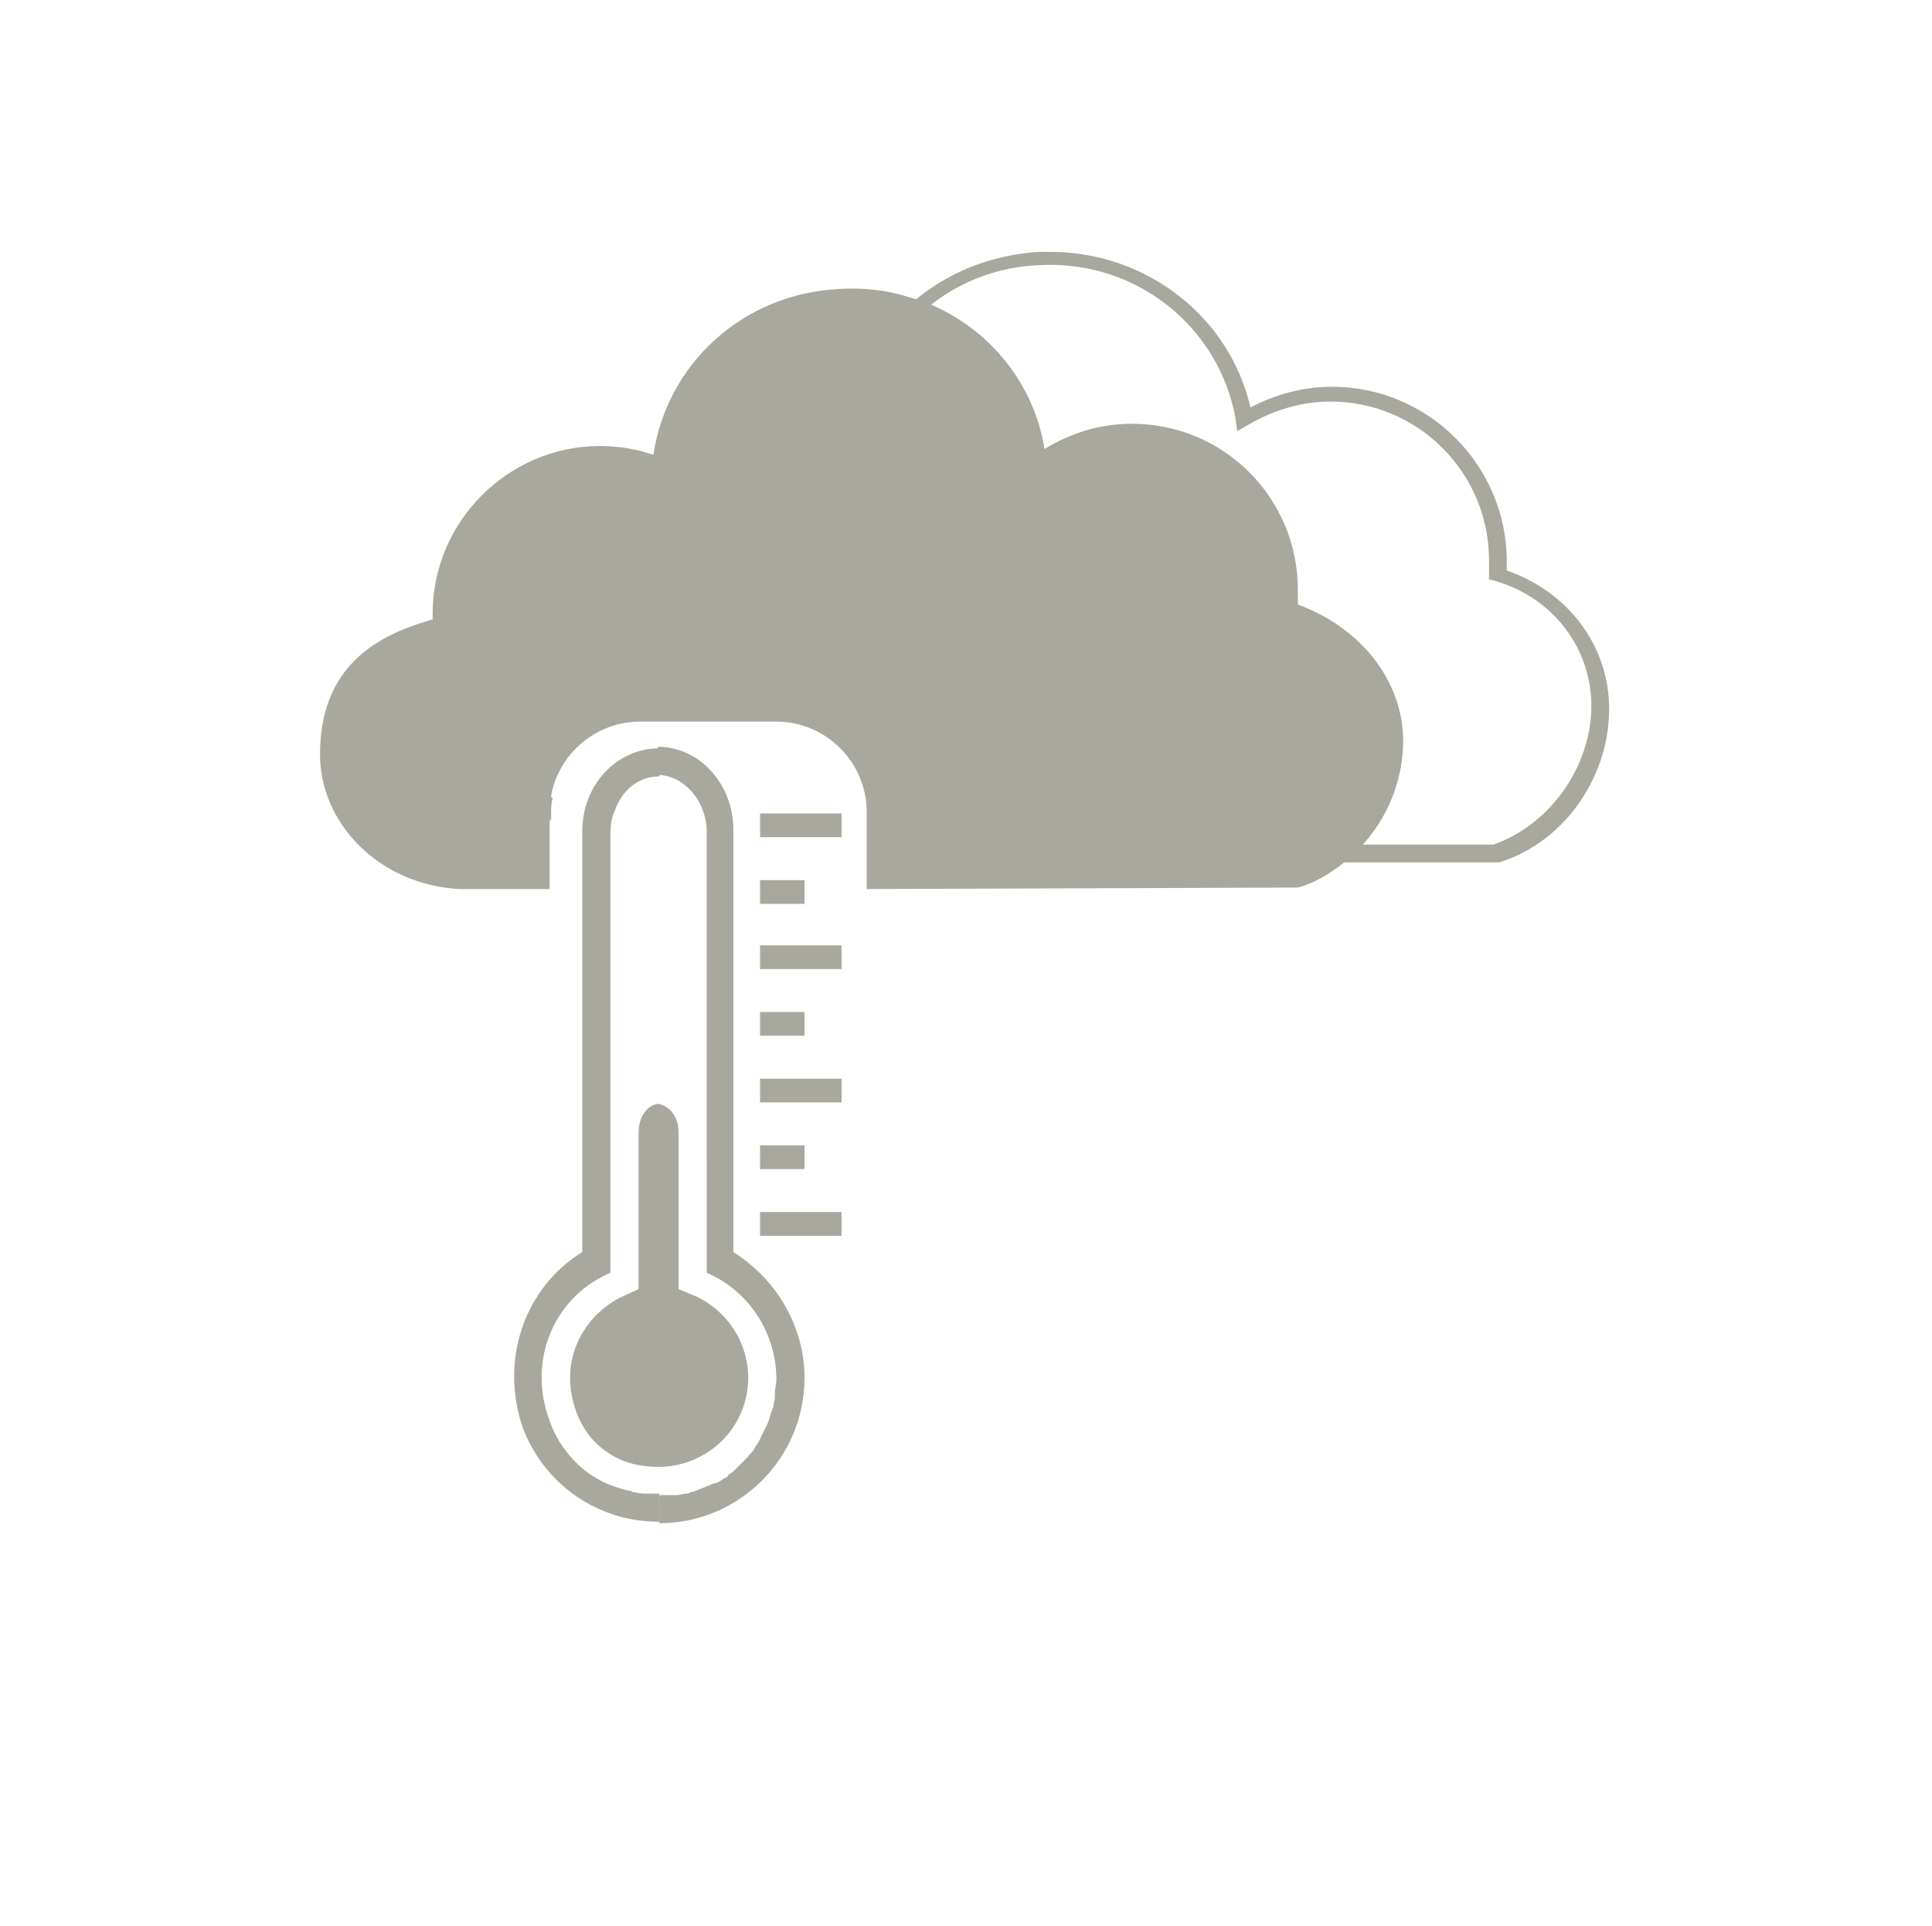 <?xml version="1.0" encoding="utf-8"?>
<!-- Generator: Adobe Illustrator 27.0.0, SVG Export Plug-In . SVG Version: 6.00 Build 0)  -->
<svg version="1.1" id="Layer_1" xmlns="http://www.w3.org/2000/svg" xmlns:xlink="http://www.w3.org/1999/xlink" x="0px" y="0px"
	 viewBox="0 0 130.4 130" style="enable-background:new 0 0 130.4 130;" xml:space="preserve">
<style type="text/css">
	.st0{fill:#A9A89F;}
</style>
<g id="Air">
	<g>
		<g>
			<g>
				<path class="st0" d="M94.7,49.6c0.1,2.9-1,5.6-2.9,7.6c-0.4,0.4-0.8,0.8-1.2,1.1c-0.9,0.7-1.9,1.3-3,1.6l-29.1,0.1v-5.2
					c0-3.3-2.7-6.1-6.1-6.1h-9.2c-3,0-5.5,2.2-6,5c-0.1,0.3-0.1,0.7-0.1,1v5.3l-6.1,0c-5.4-0.3-9.4-4.4-9.4-9.1
					c0-6.4,4.5-8.2,7.6-9.1c0-0.1,0-0.3,0-0.4c0-6.2,5.1-11.3,11.3-11.3c1.2,0,2.5,0.2,3.6,0.6c0.9-6.1,6-10.9,12.6-11.2
					c1.7-0.1,3.3,0.1,4.8,0.6c0.4,0.1,0.8,0.3,1.2,0.4c4.1,1.7,7.1,5.4,7.8,9.8c1.8-1.1,3.8-1.7,5.9-1.7c6.2,0,11.2,5,11.2,11.2
					c0,0.3,0,0.7,0,1C91.7,42.3,94.5,45.7,94.7,49.6z"/>
			</g>
		</g>
		<g>
			<g>
				<path class="st0" d="M108.6,47.4c-0.2-4.1-2.9-7.5-6.9-8.9c0-0.2,0-0.4,0-0.6c0-6.5-5.3-11.8-11.8-11.8c-1.9,0-3.8,0.5-5.5,1.4
					c-1.4-6.1-7-10.5-13.5-10.5c-0.3,0-0.5,0-0.8,0c-3.2,0.2-6.2,1.4-8.5,3.4c-2.3,2-3.9,4.6-4.5,7.7c-1-0.3-2.1-0.5-3.2-0.5
					c-6.5,0-11.8,5.3-11.8,11.8c-3.4,1-7.6,3.1-7.6,9.5c0,2.5,1,4.8,2.7,6.5v-0.5c0-0.4,0-0.7,0.1-1c-1.1-1.4-1.7-3.1-1.7-5
					c0-5.8,3.9-7.6,7.2-8.6l0.4-0.1l0-0.5c0-0.1,0-0.2,0-0.4c0-5.9,4.8-10.7,10.7-10.7c1.2,0,2.3,0.2,3.5,0.6l0.6,0.2l0.1-0.7
					c0.4-3.3,2.2-6.1,4.7-8.1c2-1.6,4.6-2.6,7.3-2.7c6.5-0.4,12.2,4.1,13.3,10.4l0.1,0.8l0.7-0.4c1.7-1,3.6-1.6,5.6-1.6
					c5.9,0,10.7,4.8,10.7,10.7c0,0.3,0,0.6,0,0.9l0,0.4l0.4,0.1c3.8,1.1,6.3,4.3,6.5,8c0.2,4.2-2.6,8.4-6.6,9.8l-9,0l-33.2,0.2v1.1
					l32-0.1l10.4,0h0.1l0.1,0C105.7,56.8,108.8,52.2,108.6,47.4z"/>
			</g>
		</g>
	</g>
</g>
<g id="Temperature">
	<g>
		<g>
			<rect x="51.3" y="54.9" class="st0" width="5.5" height="1.6"/>
		</g>
		<g>
			<rect x="51.3" y="59.4" class="st0" width="3" height="1.6"/>
		</g>
		<g>
			<rect x="51.3" y="63.8" class="st0" width="5.5" height="1.6"/>
		</g>
		<g>
			<rect x="51.3" y="68.3" class="st0" width="3" height="1.6"/>
		</g>
		<g>
			<rect x="51.3" y="72.8" class="st0" width="5.5" height="1.6"/>
		</g>
		<g>
			<rect x="51.3" y="77.3" class="st0" width="3" height="1.6"/>
		</g>
		<g>
			<rect x="51.3" y="81.8" class="st0" width="5.5" height="1.6"/>
		</g>
		<g>
			<g>
				<g>
					<g>
						<path class="st0" d="M50.5,93c0-2.4-1.4-4.5-3.5-5.5L45.8,87v-1.2v-9.4c0-1-0.6-1.8-1.4-1.9V99C47.8,99,50.5,96.3,50.5,93z"/>
					</g>
				</g>
				<g>
					<g>
						<path class="st0" d="M43.1,76.4v9.4V87L42,87.5c-2.5,1.2-4.4,4.2-3.1,7.8c0.6,1.6,1.7,2.7,3.2,3.3c0.8,0.3,1.6,0.4,2.4,0.4
							c0,0,0,0,0,0V74.5c0,0,0,0,0,0C43.7,74.5,43.1,75.4,43.1,76.4z"/>
					</g>
				</g>
				<g>
					<g>
						<path class="st0" d="M54.3,93c0,5.4-4.4,9.8-9.8,9.8v-1.9h0c0.1,0,0.1,0,0.2,0c0.3,0,0.5,0,0.7,0c0.1,0,0.2,0,0.3,0
							c0.2,0,0.4-0.1,0.6-0.1c0.1,0,0.2,0,0.3-0.1c0.2,0,0.4-0.1,0.6-0.2c0.1,0,0.2-0.1,0.3-0.1c0.2-0.1,0.5-0.2,0.7-0.3
							c0,0,0.1,0,0.1,0c0.3-0.1,0.5-0.3,0.7-0.4c0.1,0,0.1-0.1,0.2-0.2c0.2-0.1,0.3-0.2,0.5-0.4l0.2-0.2c0.1-0.1,0.3-0.3,0.4-0.4
							c0.1-0.1,0.1-0.1,0.2-0.2c0.1-0.2,0.3-0.3,0.4-0.5c0-0.1,0.1-0.1,0.1-0.2c0.2-0.2,0.3-0.5,0.4-0.7c0-0.1,0.1-0.1,0.1-0.2
							c0.1-0.2,0.2-0.4,0.3-0.6c0-0.1,0.1-0.2,0.1-0.3c0.1-0.2,0.1-0.4,0.2-0.6c0-0.1,0.1-0.2,0.1-0.3c0-0.2,0.1-0.4,0.1-0.6
							c0-0.1,0-0.2,0-0.3c0-0.3,0.1-0.6,0.1-0.9c0-3.2-1.9-6-4.7-7.2V56.1c0-0.5-0.1-1-0.3-1.5c-0.5-1.3-1.7-2.3-3-2.3v-1.9
							c2.8,0,5.1,2.5,5.1,5.6v28.5C52.5,86.4,54.3,89.6,54.3,93z"/>
					</g>
				</g>
				<g>
					<g>
						<path class="st0" d="M37.1,95.9c0.7,2,2.3,3.7,4.3,4.4c0.3,0.1,0.6,0.2,1,0.3c0.1,0,0.2,0,0.3,0.1c0.2,0,0.5,0.1,0.7,0.1
							c0.1,0,0.2,0,0.2,0c0.3,0,0.6,0,0.9,0c0,0,0,0,0,0v1.9c0,0,0,0,0,0c-1.2,0-2.5-0.2-3.7-0.7c-2.5-1-4.5-3-5.5-5.6
							c-1.6-4.6,0.1-9.5,4-11.9V56.1c0-3.1,2.3-5.6,5.2-5.6c0,0,0,0,0,0v1.9c0,0,0,0,0,0c-1.4,0-2.5,0.9-3,2.3
							c-0.2,0.4-0.3,0.9-0.3,1.5v29.7C37.6,87.4,35.5,91.6,37.1,95.9z"/>
					</g>
				</g>
			</g>
		</g>
	</g>
</g>
</svg>

